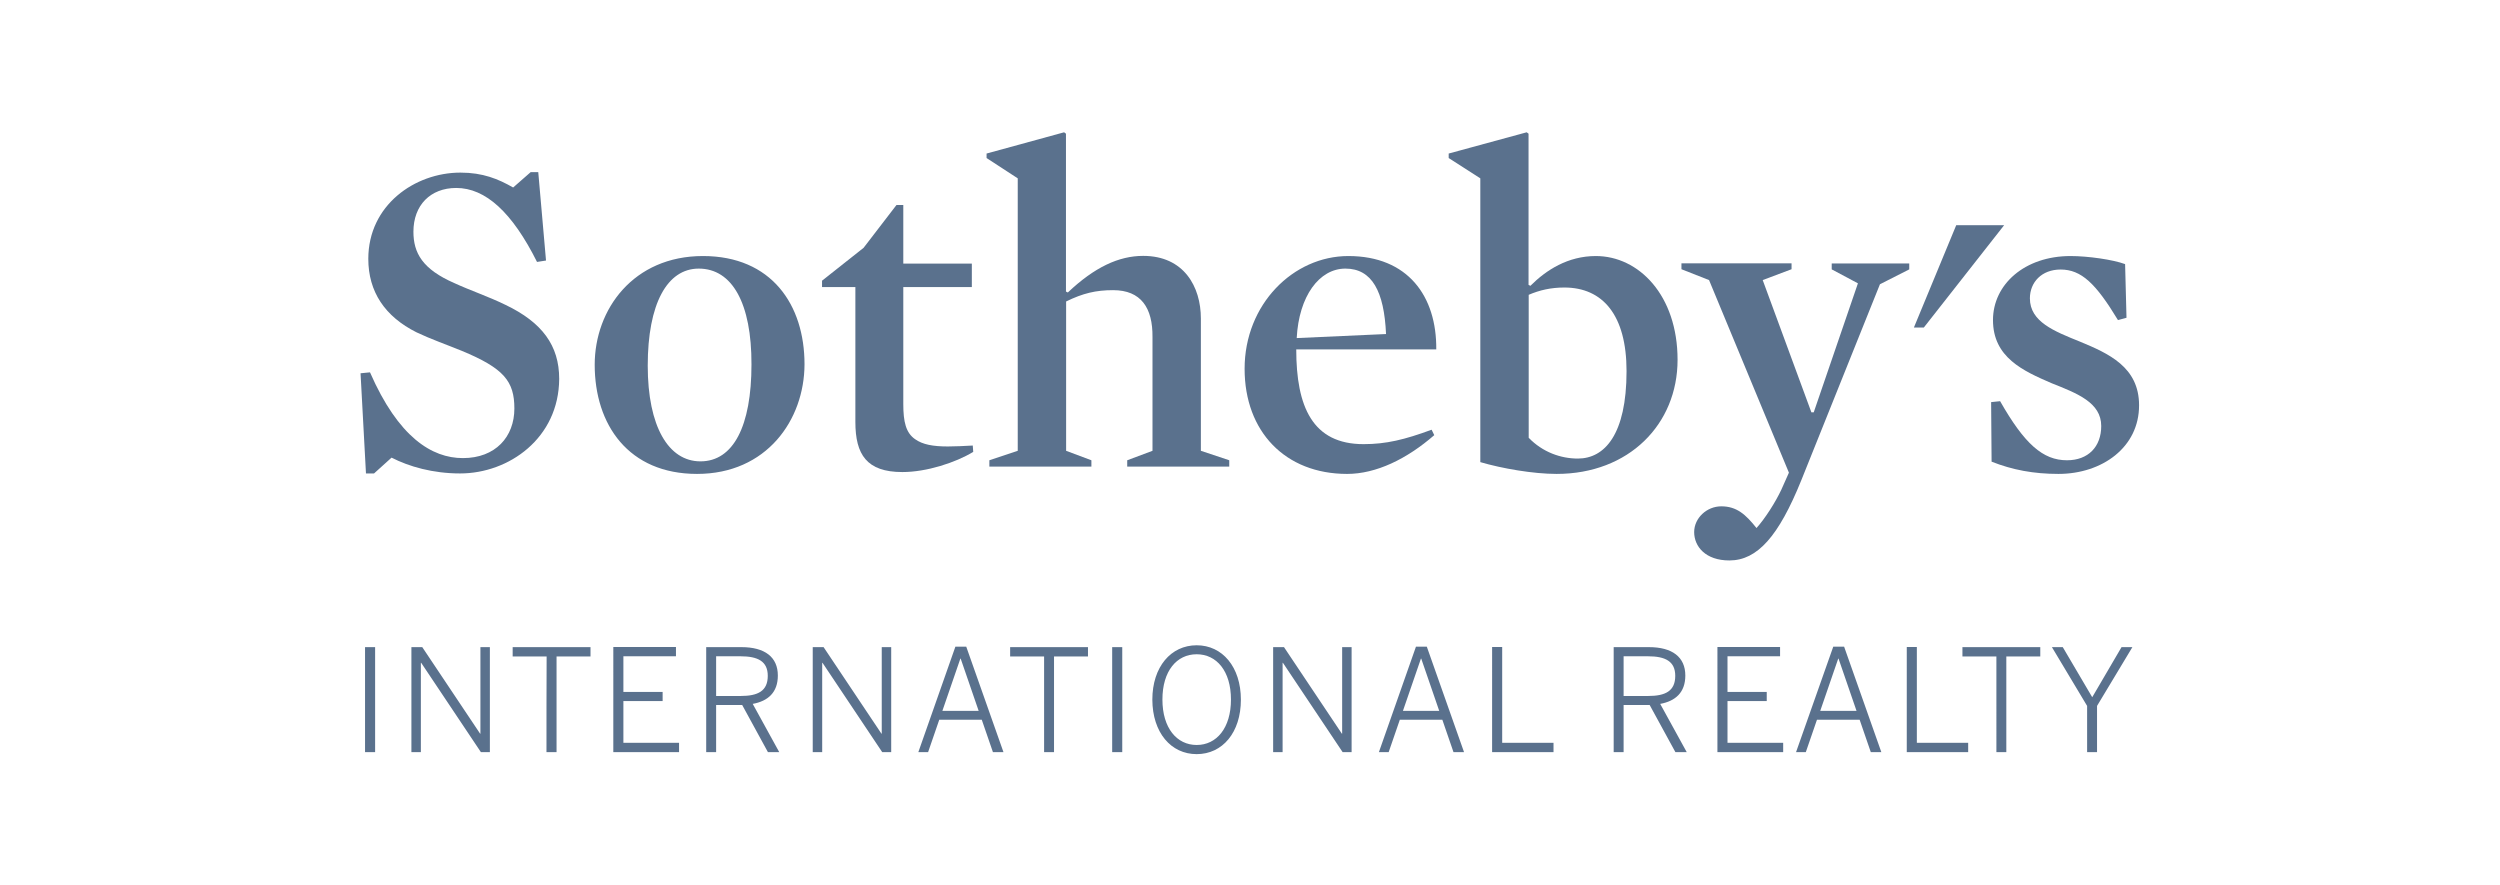 <?xml version="1.0" encoding="utf-8"?>
<!-- Generator: Adobe Illustrator 24.1.0, SVG Export Plug-In . SVG Version: 6.00 Build 0)  -->
<svg version="1.1" id="Layer_1" xmlns="http://www.w3.org/2000/svg" xmlns:xlink="http://www.w3.org/1999/xlink" x="0px" y="0px"
	 viewBox="0 0 214.9 76.1" style="enable-background:new 0 0 214.9 76.1;" xml:space="preserve">
<style type="text/css">
	.st0{fill:#5A718D;}
</style>
<g id="g10" transform="matrix(1.333,0,0,-1.333,0,325.28)">
	<g id="g12" transform="scale(0.1)">
		<path id="path14_1_" class="st0" d="M1261.5,2295l-27.3-66h6.4l51.8,66H1261.5"/>
		<path id="path16" class="st0" d="M296.7,2134.9c-17.5,0-32.9,4.4-44.2,10.2l-11.3-10.2h-5.2l-3.5,64.6l6.1,0.6
			c18.3-41.9,39.9-55.3,59.9-55.3c21,0,33.2,13.7,33.2,32c0,17.5-6.7,25.9-34,37.2c-9.3,3.8-20.1,7.6-29.1,11.9
			c-20.4,10.2-31.1,26.2-31.1,47.4c0,34.6,30,55.6,59.4,55.6c14.5,0,24.4-4.1,34-9.6l11.3,9.9h4.9l5-57l-5.8-0.9
			c-16,32-33.2,47.7-52.1,47.7c-16.6,0-27.6-11.1-27.6-28.2c0-13.7,5.8-24.2,26.5-33.2c10.2-4.7,22.1-8.7,32.9-14
			c23.6-11.3,34.6-26.2,34.6-47.7C360.4,2157.6,328.1,2134.9,296.7,2134.9"/>
		<path id="path18" class="st0" d="M449.5,2134.6c-44.2,0-66,31.7-66,70.4c0,35.8,25,70.1,69.8,70.1c44.2,0,65.5-31.4,65.5-69.8
			C518.7,2169.3,494.3,2134.6,449.5,2134.6 M450.6,2267c-20.4,0-32.9-22.7-32.9-62.6c0-39.3,13.4-61.7,34-61.7
			c21.2,0,32.9,22.7,32.9,62.5C484.7,2244.6,472.2,2267,450.6,2267"/>
		<path id="path20" class="st0" d="M581.9,2135.8c-23,0-30.3,11.3-30.3,32.3v87h-21.5v4.1l26.8,21.2l21.2,27.6h4.4v-37.8h44.2v-15.1
			h-44.2v-75.4c0-11.6,1.7-18.6,7.6-22.7c4.9-3.5,11.6-4.7,21.2-4.7c4.7,0,10.5,0.3,16,0.6l0.3-4.1
			C616.2,2141.9,597.6,2135.8,581.9,2135.8"/>
		<path id="path22" class="st0" d="M717.8,2253.1c-11.1,0-19.5-2-30.3-7.3v-96.3l16.3-6.1v-4.1H638v4.1l18.3,6.1v175.7l-20.1,13.1
			v2.9l50,13.7l1.2-0.9v-101.8l1.2-0.6c17.2,16.3,32.9,23.6,48.6,23.6c26.2,0,37.2-19.8,37.2-40.4v-85.3l18.3-6.1v-4.1h-65.8v4.1
			l16.3,6.1v73.3C743.4,2241.7,735.8,2253.1,717.8,2253.1"/>
		<path id="path24" class="st0" d="M835.9,2214.9c0-37,10.5-61.1,43.4-61.1c14.6,0,26.5,2.9,43.9,9.3l1.7-3.5
			c-17.7-15.4-37.5-25-56.2-25c-39.9,0-66.1,27.3-66.1,67.8c0,41.6,31.4,72.7,66.9,72.7c38.4,0,57-25.9,56.7-60.2H835.9
			L835.9,2214.9z M893.8,2224.8c-1.2,27.4-9,42.2-26.2,42.2c-16.9,0-30-17.8-31.4-44.8L893.8,2224.8L893.8,2224.8"/>
		<path id="path26" class="st0" d="M1003.8,2134.6c-15.1,0-35.2,3.5-49.2,7.6v183l-20.4,13.1v2.9l50.3,13.7l1.2-0.9v-97.5l1.2-0.6
			c10.2,10.2,24.2,19.2,42.2,19.2c27.7,0,52.7-25.3,52.7-66.9C1081.8,2166.6,1050.4,2134.6,1003.8,2134.6 M1008.8,2254.8
			c-8.7,0-16-1.7-23-4.7v-92.2c9-9.3,20.7-13.4,31.7-13.4c17.2,0,31.4,15.4,31.4,56.4C1048.9,2237.1,1033.5,2254.8,1008.8,2254.8"/>
		<path id="path28" class="st0" d="M1161.5,2130.3c-14.5-35.8-28.2-51.5-46.3-51.5c-15.4,0-22.7,9-22.7,18.3c0,9,8.1,16.6,17.5,16.6
			c9.9,0,15.7-5.2,22.7-14c5.5,6.1,12.2,16.6,16,24.7l4.9,11l-51.5,124.2l-17.8,7v3.8h71v-3.8l-18.6-7l31.4-85.3h1.5l28.5,83.2
			l-16.9,9v3.8h50v-3.8l-18.9-9.6L1161.5,2130.3L1161.5,2130.3"/>
		<path id="path30" class="st0" d="M1327.4,2134.6c-16,0-29.7,2.6-43.1,7.9l-0.3,38.4l5.8,0.6c15.7-27.6,27.6-38.1,43.1-38.1
			c13.7,0,22.1,8.7,22.1,22.1c0,15.1-15.4,21-32,27.6c-18.3,7.9-37.8,16.6-37.8,40.7c0,23,20.4,41.3,50,41.3
			c11.3,0,27.3-2.3,35.2-5.2l0.9-34.6l-5.5-1.5c-14.3,23.6-23.6,32.6-37,32.6c-12.2,0-19.8-8.2-19.8-18.6
			c0-15.1,15.7-21.2,32.3-27.9c18.3-7.6,38.1-16.3,38.1-41C1379.5,2151.8,1355.6,2134.6,1327.4,2134.6"/>
		<path id="path32" class="st0" d="M1345.8,1955.2h6.5v29.8l22.8,37.9h-7l-18.9-32.3l-19,32.3h-7l22.7-37.9V1955.2z M1287.3,1955.2
			h6.5v61.7h21.9v6h-50.2v-6h21.9V1955.2z M1229.6,1955.2h39.6v6h-33.1v61.8h-6.5V1955.2z M1173.8,1981.8l11.6,33.7h0.2l11.6-33.7
			H1173.8L1173.8,1981.8z M1158.2,1955.2h6.3l7.2,20.9h27.5l7.2-20.9h6.8l-24,68h-7L1158.2,1955.2z M1107.5,1955.2h42.4v6H1114v26.9
			h25.3v5.9H1114v23h33.9v6h-40.4V1955.2z M1047,1991.4v25.6h15.7c11.3,0,17.6-3.3,17.6-12.6c0-9.8-6.3-13-17.5-13H1047z
			 M1040.6,1955.2h6.4v30.4h16.8l16.6-30.4h7.3l-17.1,31.1c9.8,1.8,16.2,7.3,16.2,18.3c0,11.9-8.4,18.3-23.5,18.3h-22.7V1955.2z
			 M962.2,1955.2h39.6v6h-33.1v61.8h-6.5V1955.2z M904.7,1981.8l11.6,33.7h0.2l11.6-33.7H904.7L904.7,1981.8z M889.2,1955.2h6.3
			l7.2,20.9h27.4l7.2-20.9h6.8l-24,68h-7L889.2,1955.2z M821,1955.2h6.1v57.6h0.2l38.5-57.6h5.8v67.7h-6.1v-55.8h-0.2l-37.3,55.8h-7
			V1955.2z M771.7,1959.8c-12.8,0-22.1,10.9-22.1,29.3c0,18.4,9.2,29.2,22.1,29.2c12.8,0,22.1-10.8,22.1-29.2
			C793.8,1970.7,784.5,1959.8,771.7,1959.8z M771.7,1953.9c16.6,0,28.5,13.9,28.5,35.1c0,21.2-12,35.1-28.5,35.1
			c-16.6,0-28.6-13.9-28.6-35.1C743.2,1967.8,755.1,1953.9,771.7,1953.9z M717.2,1955.2h6.5v67.7h-6.5V1955.2z M673.2,1955.2h6.5
			v61.7h21.9v6h-50.2v-6h21.9V1955.2L673.2,1955.2z M607.7,1981.8l11.6,33.7h0.2l11.6-33.7H607.7L607.7,1981.8z M592.2,1955.2h6.3
			l7.2,20.9h27.4l7.2-20.9h6.8l-24,68h-7L592.2,1955.2z M524.1,1955.2h6.1v57.6h0.2l38.5-57.6h5.8v67.7h-6.1v-55.8h-0.2l-37.3,55.8
			h-7V1955.2z M461.8,1991.4v25.6h15.7c11.3,0,17.6-3.3,17.6-12.6c0-9.8-6.3-13-17.5-13H461.8z M455.4,1955.2h6.4v30.4h16.8
			l16.6-30.4h7.3l-17.1,31.1c9.8,1.8,16.2,7.3,16.2,18.3c0,11.9-8.4,18.3-23.5,18.3h-22.7V1955.2z M395.5,1955.2h42.4v6H402v26.9
			h25.3v5.9H402v23h33.9v6h-40.4V1955.2z M352.4,1955.2h6.5v61.7h21.9v6h-50.2v-6h21.9C352.4,2016.9,352.4,1955.2,352.4,1955.2z
			 M265.3,1955.2h6.1v57.6h0.2l38.5-57.6h5.8v67.7h-6.1v-55.8h-0.2l-37.3,55.8h-7C265.3,2022.9,265.3,1955.2,265.3,1955.2z
			 M235.4,1955.2h6.5v67.7h-6.5L235.4,1955.2L235.4,1955.2"/>
	</g>
</g>
</svg>
